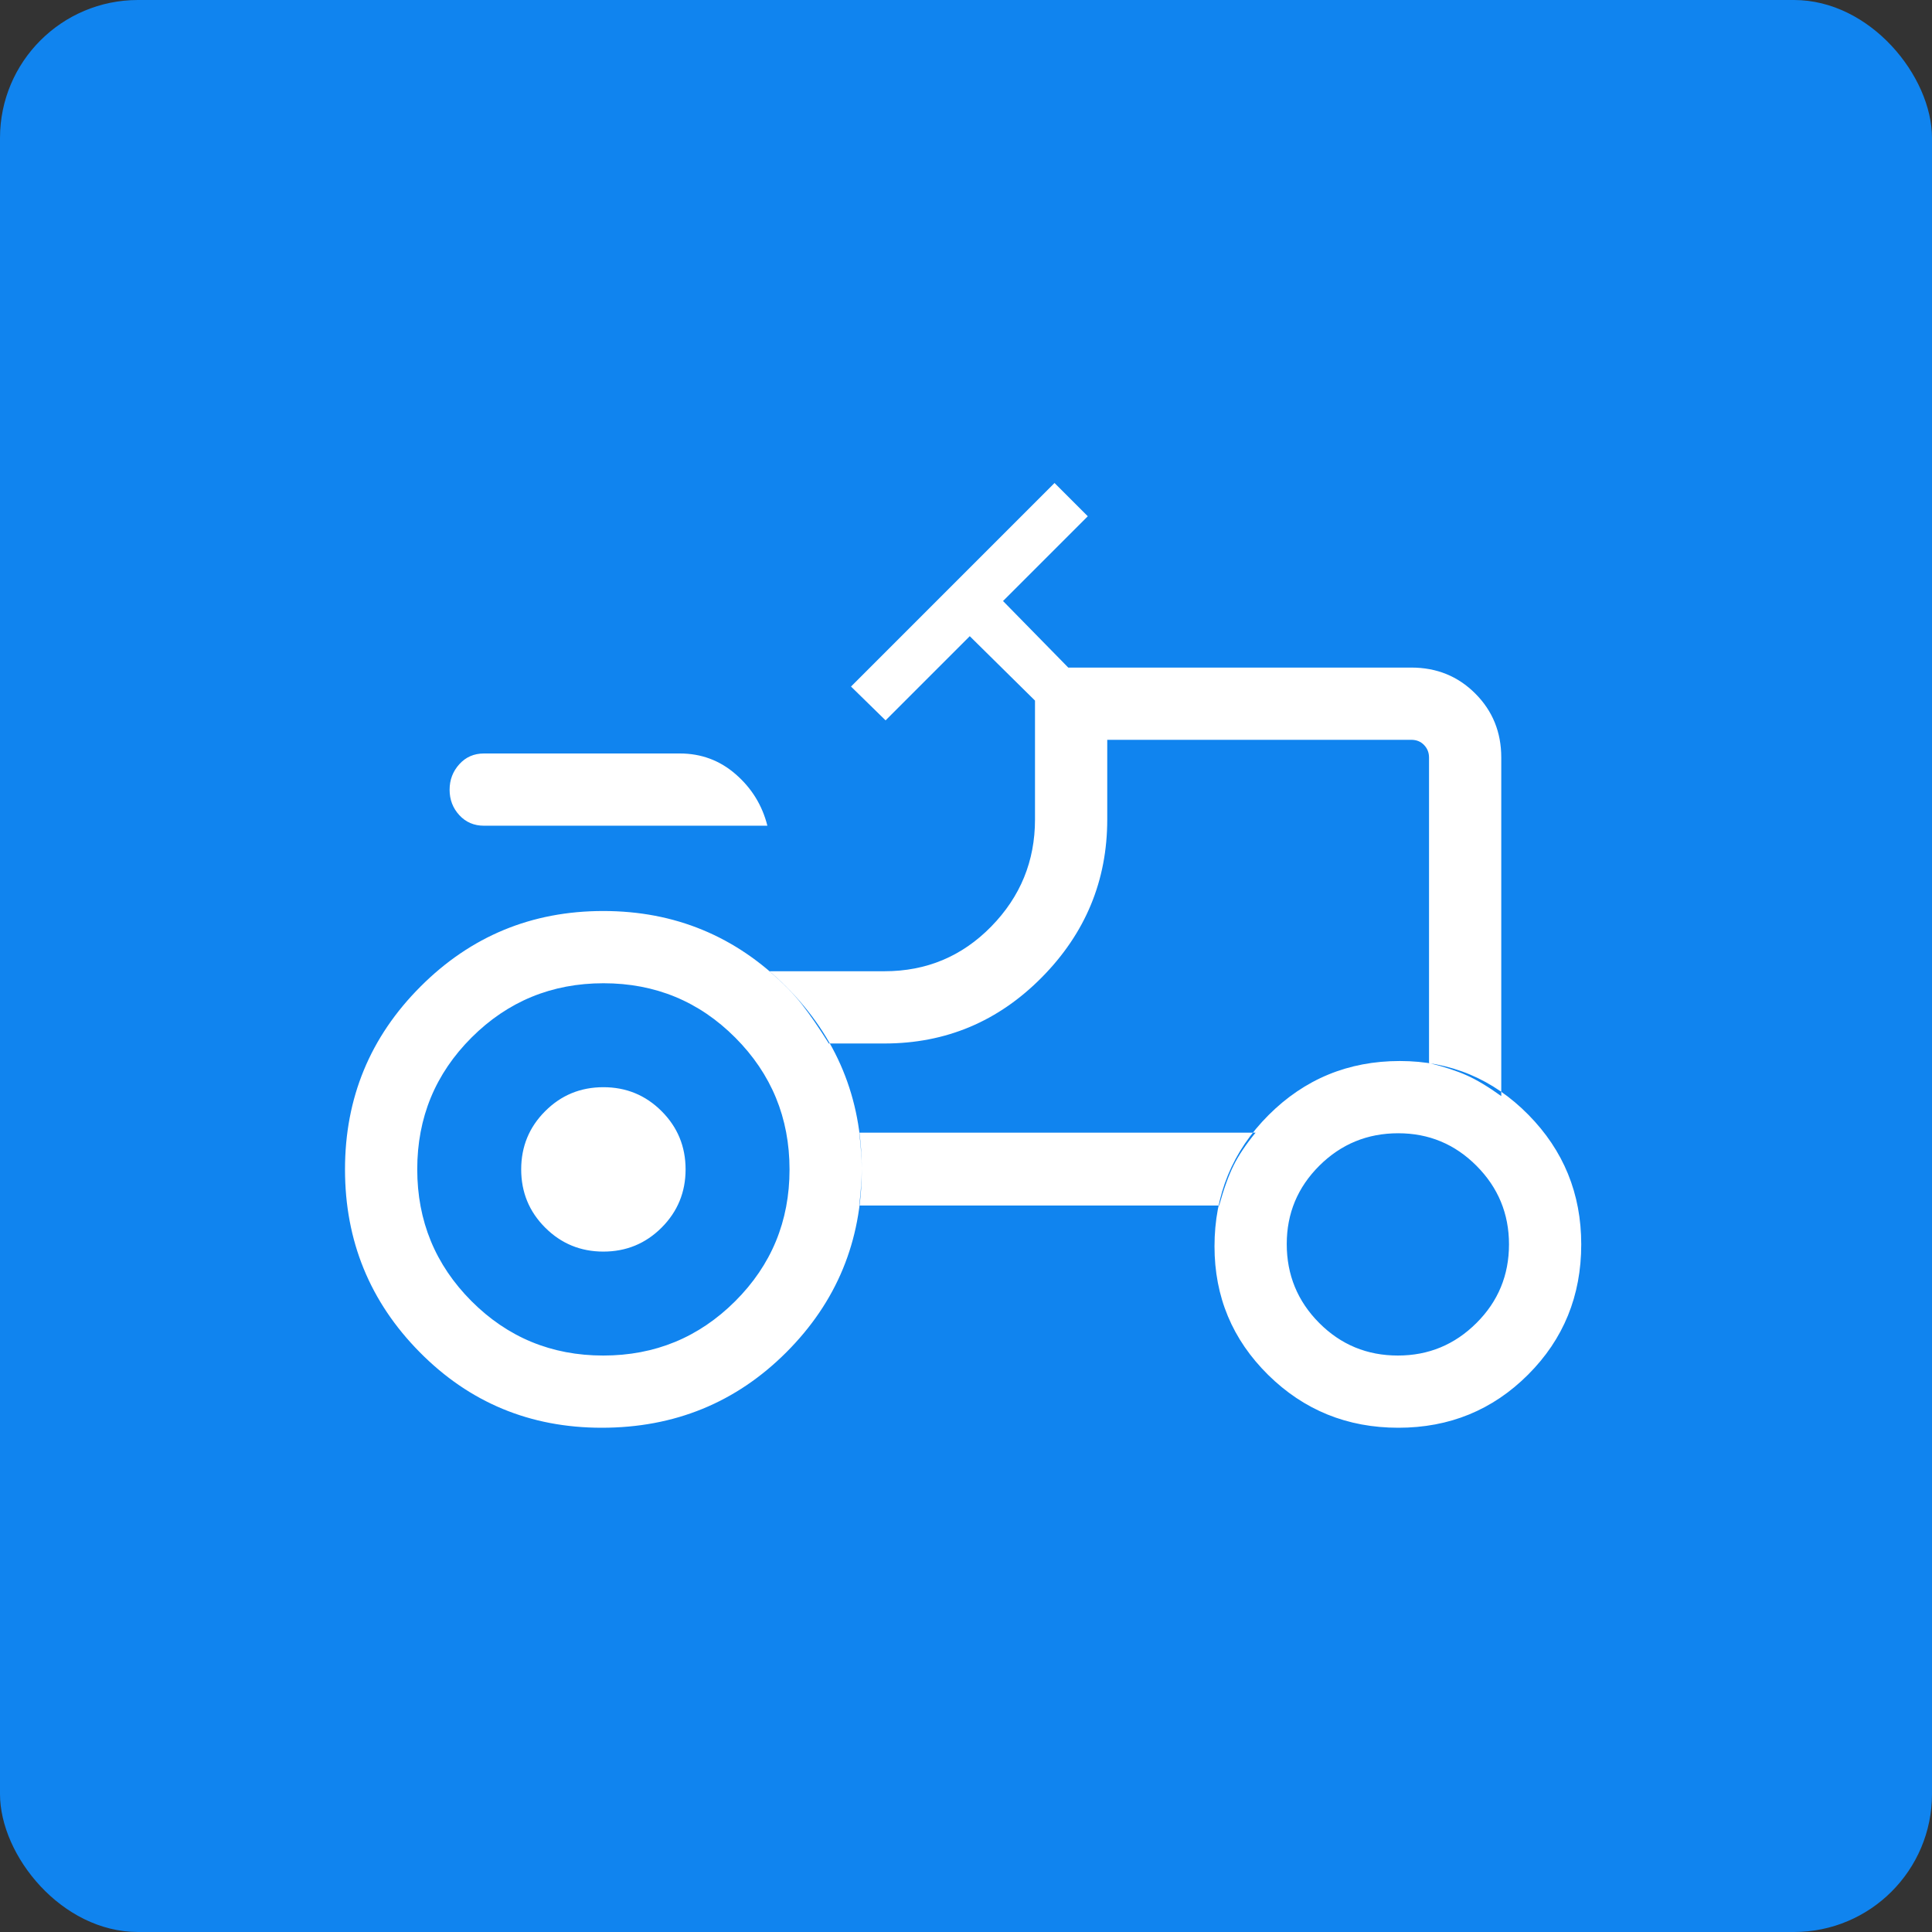 <svg xmlns="http://www.w3.org/2000/svg" xmlns:xlink="http://www.w3.org/1999/xlink" width="56px" height="56px" viewBox="0 0 56 56"><rect x="0" y="0" width="56" height="56" fill="#333333" stroke="none"/><title>agriculture</title><g id="Design" stroke="none" stroke-width="1" fill="none" fill-rule="evenodd"><g id="Resources" transform="translate(-826, -1532)"><g id="agriculture" transform="translate(826, 1532)"><rect id="Rectangle" fill="#1084EF" x="0" y="0" width="56" height="56" rx="4"></rect><g id="agriculture_FILL0_wght300_GRAD0_opsz40" transform="translate(10, 14)" fill="#FFFFFF" fill-rule="nonzero"><path d="M4.028,9.934 C3.74,9.934 3.502,9.832 3.314,9.628 C3.126,9.424 3.032,9.178 3.032,8.892 C3.032,8.605 3.126,8.358 3.314,8.151 C3.502,7.943 3.74,7.84 4.028,7.84 L9.705,7.84 C10.325,7.84 10.866,8.041 11.327,8.444 C11.789,8.847 12.094,9.343 12.243,9.934 L4.028,9.934 Z M7.485,25.291 C8.983,25.291 10.257,24.766 11.308,23.718 C12.359,22.67 12.885,21.397 12.885,19.899 C12.885,18.402 12.36,17.127 11.312,16.076 C10.264,15.025 8.991,14.5 7.493,14.5 C5.996,14.5 4.721,15.024 3.67,16.072 C2.619,17.121 2.094,18.394 2.094,19.891 C2.094,21.389 2.618,22.663 3.666,23.714 C4.715,24.765 5.988,25.291 7.485,25.291 L7.485,25.291 Z M30.519,25.291 C31.406,25.291 32.164,24.977 32.794,24.35 C33.424,23.724 33.739,22.963 33.739,22.069 C33.739,21.182 33.426,20.423 32.799,19.793 C32.172,19.163 31.416,18.848 30.528,18.848 C29.634,18.848 28.872,19.162 28.242,19.788 C27.612,20.415 27.297,21.172 27.297,22.059 C27.297,22.953 27.61,23.716 28.237,24.346 C28.864,24.976 29.624,25.291 30.519,25.291 L30.519,25.291 Z M7.489,22.278 C6.828,22.278 6.265,22.046 5.802,21.583 C5.338,21.12 5.107,20.557 5.107,19.895 C5.107,19.234 5.338,18.671 5.802,18.208 C6.265,17.744 6.827,17.513 7.489,17.513 C8.151,17.513 8.713,17.744 9.177,18.208 C9.64,18.671 9.872,19.233 9.872,19.895 C9.872,20.557 9.64,21.119 9.177,21.583 C8.714,22.046 8.151,22.278 7.489,22.278 L7.489,22.278 Z M31.421,16.813 C31.857,16.92 32.22,17.038 32.512,17.169 C32.804,17.299 33.138,17.5 33.515,17.771 L33.515,7.957 C33.515,7.223 33.264,6.605 32.762,6.103 C32.261,5.601 31.643,5.35 30.908,5.35 L20.964,5.35 L19.073,3.421 L21.53,0.964 L20.566,0 L14.667,5.9 L15.669,6.88 L18.109,4.44 L20,6.307 L20,9.754 C20,10.958 19.577,11.992 18.731,12.856 C17.885,13.72 16.854,14.152 15.637,14.152 L12.301,14.152 C12.697,14.494 13.012,14.815 13.247,15.115 C13.481,15.416 13.74,15.793 14.024,16.246 L15.637,16.246 C17.416,16.246 18.937,15.606 20.2,14.327 C21.463,13.048 22.094,11.523 22.094,9.754 L22.094,7.444 L30.908,7.444 C31.058,7.444 31.18,7.494 31.277,7.594 C31.373,7.694 31.421,7.815 31.421,7.957 L31.421,16.813 L31.421,16.813 Z M25.338,20.942 C25.472,20.459 25.612,20.072 25.757,19.779 C25.902,19.487 26.114,19.171 26.394,18.831 L14.905,18.831 C14.954,19.239 14.979,19.589 14.979,19.882 C14.979,20.174 14.954,20.527 14.905,20.942 L25.338,20.942 L25.338,20.942 Z M30.532,27.384 C29.052,27.384 27.794,26.873 26.757,25.851 C25.721,24.828 25.203,23.587 25.203,22.126 C25.203,20.634 25.725,19.366 26.77,18.321 C27.815,17.277 29.083,16.754 30.575,16.754 C32.035,16.754 33.277,17.273 34.299,18.31 C35.322,19.347 35.833,20.6 35.833,22.069 C35.833,23.559 35.32,24.817 34.293,25.844 C33.266,26.871 32.012,27.384 30.532,27.384 L30.532,27.384 Z M7.441,27.384 C5.368,27.384 3.609,26.654 2.166,25.194 C0.722,23.733 0,21.967 0,19.895 C0,17.823 0.729,16.057 2.188,14.597 C3.647,13.136 5.413,12.406 7.486,12.406 C9.559,12.406 11.326,13.137 12.787,14.598 C14.248,16.059 14.979,17.826 14.979,19.899 C14.979,21.972 14.25,23.738 12.792,25.197 C11.334,26.655 9.55,27.384 7.441,27.384 Z" id="Shape"></path></g></g></g></g></svg>